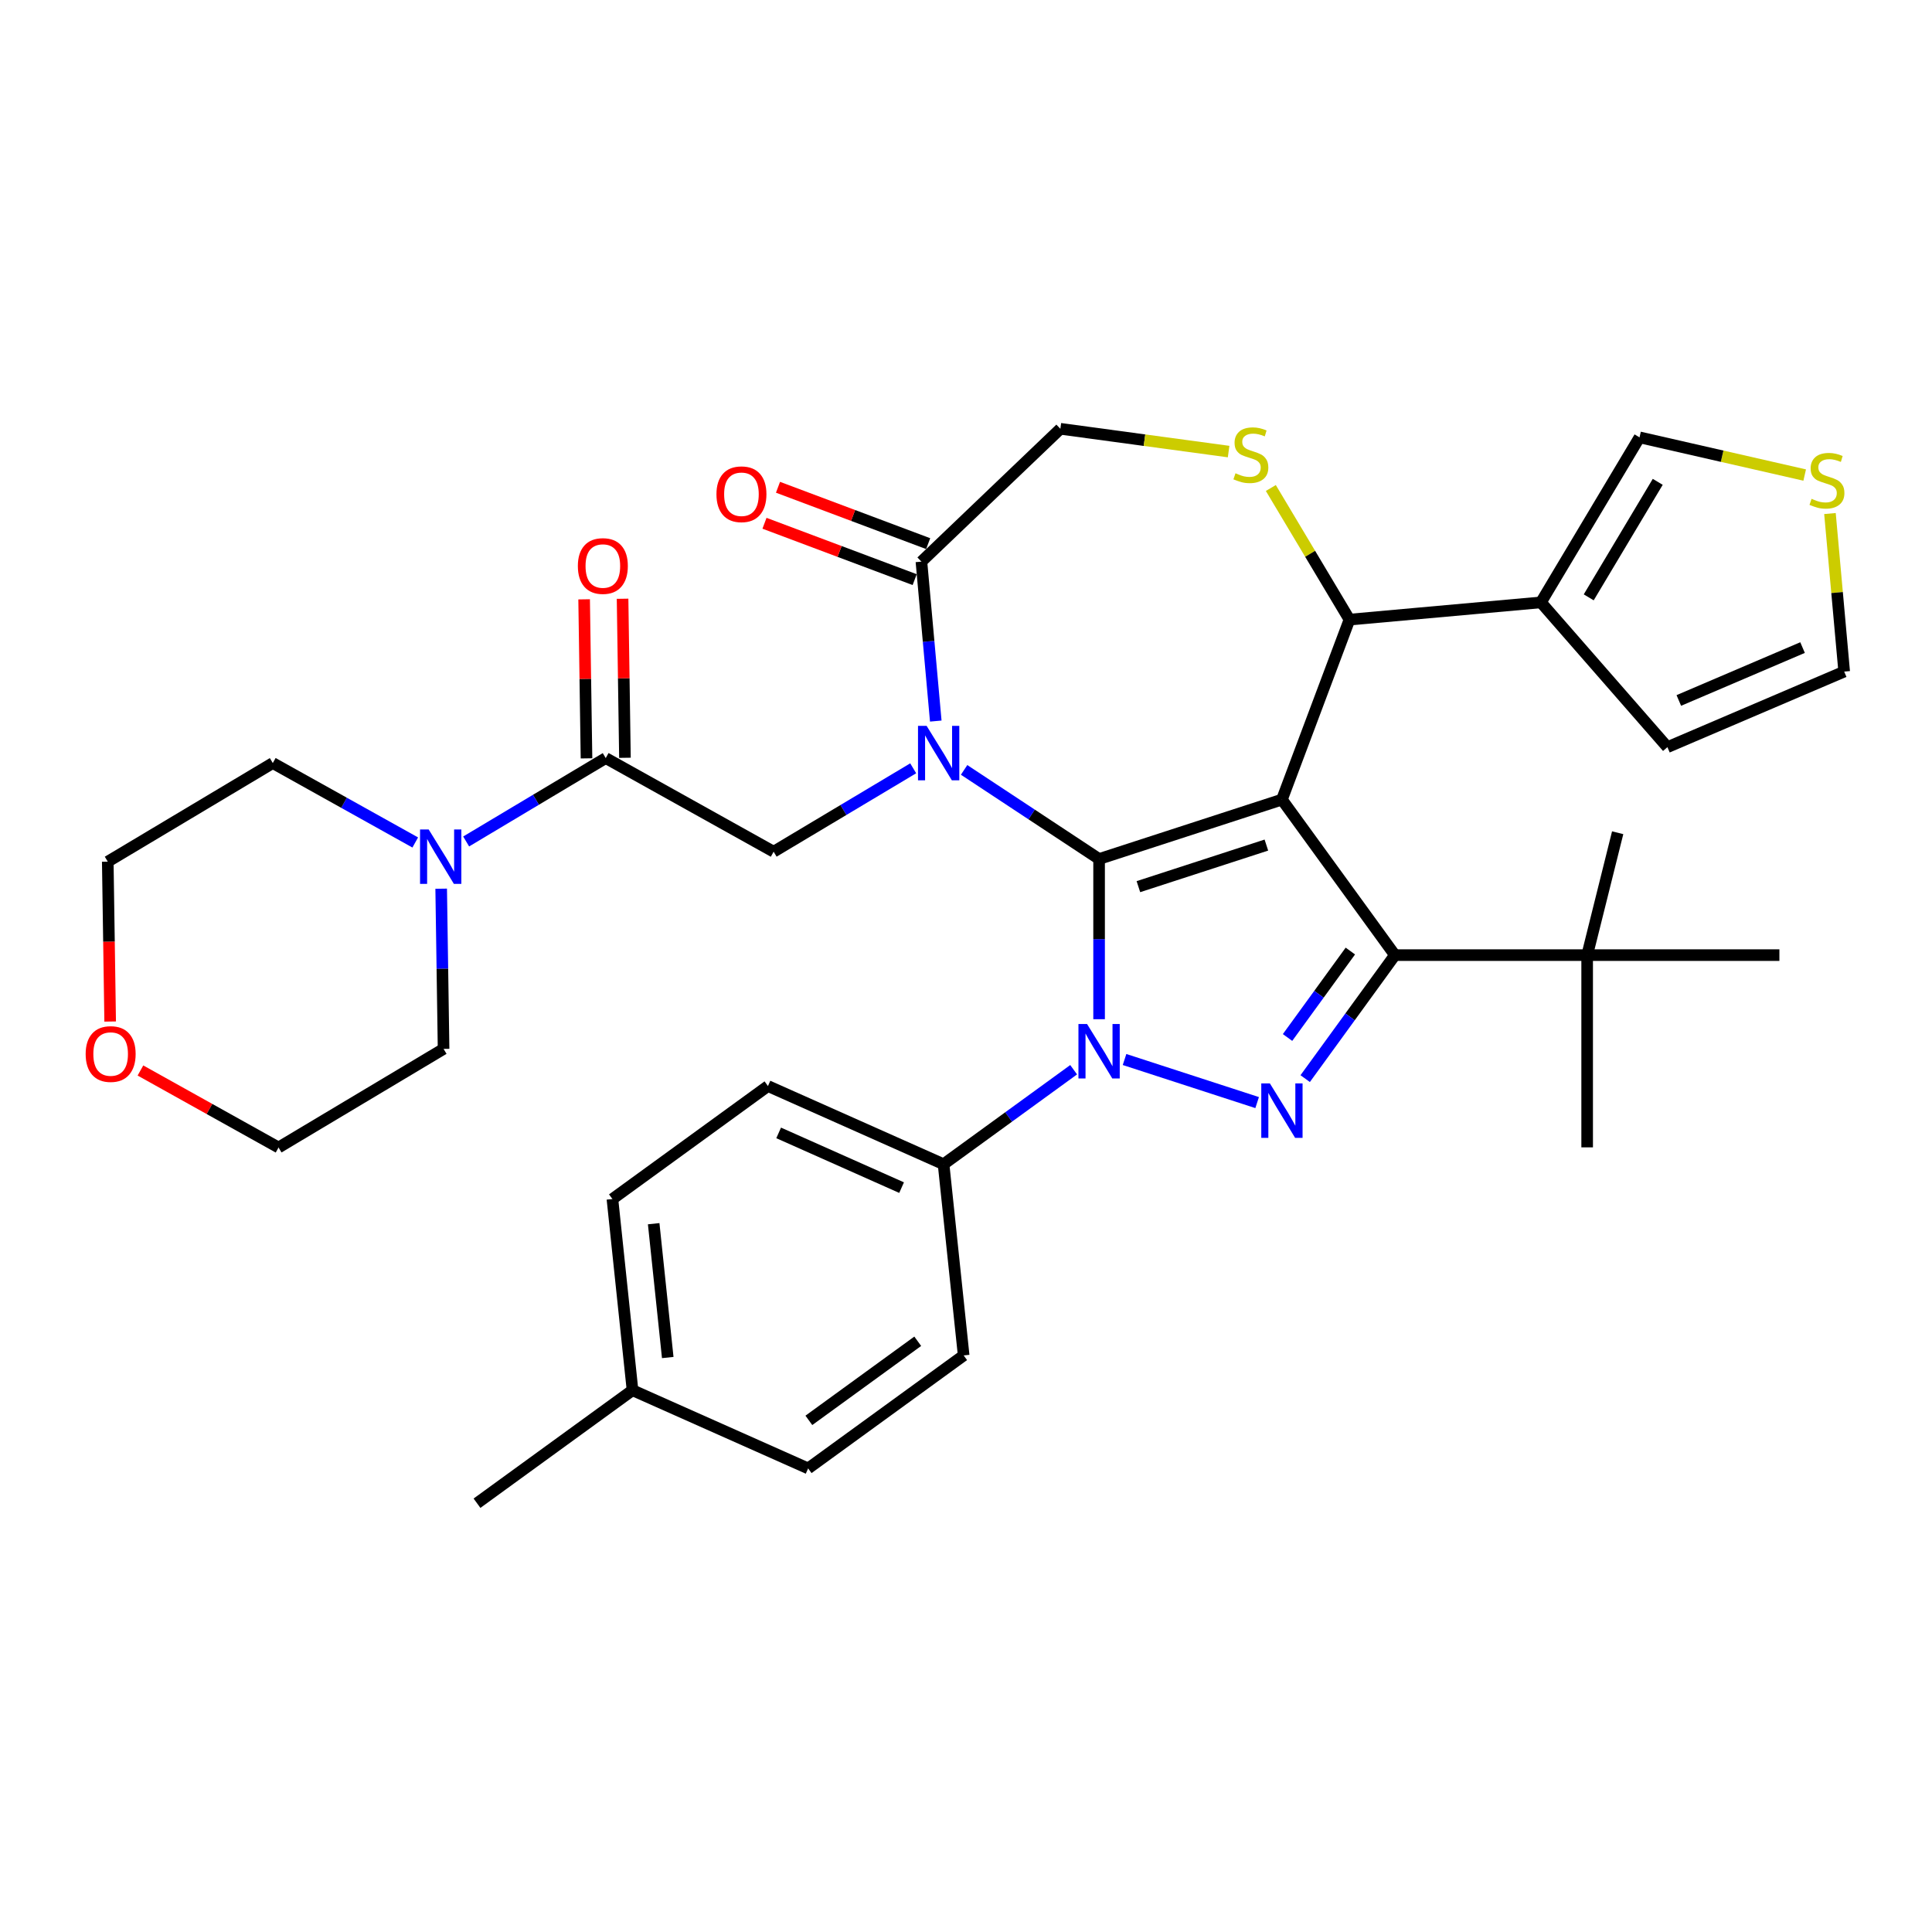 <?xml version='1.0' encoding='iso-8859-1'?>
<svg version='1.1' baseProfile='full'
              xmlns='http://www.w3.org/2000/svg'
                      xmlns:rdkit='http://www.rdkit.org/xml'
                      xmlns:xlink='http://www.w3.org/1999/xlink'
                  xml:space='preserve'
width='1000px' height='1000px' viewBox='0 0 1000 1000'>
<!-- END OF HEADER -->
<rect style='opacity:1.0;fill:#FFFFFF;stroke:none' width='1000' height='1000' x='0' y='0'> </rect>
<path class='bond-0' d='M 555.714,553.69 L 522.052,578.148' style='fill:none;fill-rule:evenodd;stroke:#0000FF;stroke-width:6px;stroke-linecap:butt;stroke-linejoin:miter;stroke-opacity:1' />
<path class='bond-0' d='M 522.052,578.148 L 488.389,602.605' style='fill:none;fill-rule:evenodd;stroke:#000000;stroke-width:6px;stroke-linecap:butt;stroke-linejoin:miter;stroke-opacity:1' />
<path class='bond-1' d='M 568.888,527.542 L 568.888,486.079' style='fill:none;fill-rule:evenodd;stroke:#0000FF;stroke-width:6px;stroke-linecap:butt;stroke-linejoin:miter;stroke-opacity:1' />
<path class='bond-1' d='M 568.888,486.079 L 568.888,444.617' style='fill:none;fill-rule:evenodd;stroke:#000000;stroke-width:6px;stroke-linecap:butt;stroke-linejoin:miter;stroke-opacity:1' />
<path class='bond-2' d='M 582.062,548.399 L 650.693,570.699' style='fill:none;fill-rule:evenodd;stroke:#0000FF;stroke-width:6px;stroke-linecap:butt;stroke-linejoin:miter;stroke-opacity:1' />
<path class='bond-3' d='M 722.006,494.368 L 821.508,494.368' style='fill:none;fill-rule:evenodd;stroke:#000000;stroke-width:6px;stroke-linecap:butt;stroke-linejoin:miter;stroke-opacity:1' />
<path class='bond-4' d='M 722.006,494.368 L 663.52,413.869' style='fill:none;fill-rule:evenodd;stroke:#000000;stroke-width:6px;stroke-linecap:butt;stroke-linejoin:miter;stroke-opacity:1' />
<path class='bond-5' d='M 722.006,494.368 L 698.785,526.329' style='fill:none;fill-rule:evenodd;stroke:#000000;stroke-width:6px;stroke-linecap:butt;stroke-linejoin:miter;stroke-opacity:1' />
<path class='bond-5' d='M 698.785,526.329 L 675.564,558.29' style='fill:none;fill-rule:evenodd;stroke:#0000FF;stroke-width:6px;stroke-linecap:butt;stroke-linejoin:miter;stroke-opacity:1' />
<path class='bond-5' d='M 698.94,492.259 L 682.685,514.632' style='fill:none;fill-rule:evenodd;stroke:#000000;stroke-width:6px;stroke-linecap:butt;stroke-linejoin:miter;stroke-opacity:1' />
<path class='bond-5' d='M 682.685,514.632 L 666.431,537.004' style='fill:none;fill-rule:evenodd;stroke:#0000FF;stroke-width:6px;stroke-linecap:butt;stroke-linejoin:miter;stroke-opacity:1' />
<path class='bond-6' d='M 57.021,528.747 L 56.402,487.37' style='fill:none;fill-rule:evenodd;stroke:#FF0000;stroke-width:6px;stroke-linecap:butt;stroke-linejoin:miter;stroke-opacity:1' />
<path class='bond-6' d='M 56.402,487.37 L 55.782,445.992' style='fill:none;fill-rule:evenodd;stroke:#000000;stroke-width:6px;stroke-linecap:butt;stroke-linejoin:miter;stroke-opacity:1' />
<path class='bond-7' d='M 72.694,554.083 L 108.435,574.011' style='fill:none;fill-rule:evenodd;stroke:#FF0000;stroke-width:6px;stroke-linecap:butt;stroke-linejoin:miter;stroke-opacity:1' />
<path class='bond-7' d='M 108.435,574.011 L 144.177,593.94' style='fill:none;fill-rule:evenodd;stroke:#000000;stroke-width:6px;stroke-linecap:butt;stroke-linejoin:miter;stroke-opacity:1' />
<path class='bond-8' d='M 663.52,413.869 L 568.888,444.617' style='fill:none;fill-rule:evenodd;stroke:#000000;stroke-width:6px;stroke-linecap:butt;stroke-linejoin:miter;stroke-opacity:1' />
<path class='bond-8' d='M 655.475,437.408 L 589.233,458.931' style='fill:none;fill-rule:evenodd;stroke:#000000;stroke-width:6px;stroke-linecap:butt;stroke-linejoin:miter;stroke-opacity:1' />
<path class='bond-9' d='M 663.52,413.869 L 698.483,320.712' style='fill:none;fill-rule:evenodd;stroke:#000000;stroke-width:6px;stroke-linecap:butt;stroke-linejoin:miter;stroke-opacity:1' />
<path class='bond-10' d='M 568.888,444.617 L 533.954,421.557' style='fill:none;fill-rule:evenodd;stroke:#000000;stroke-width:6px;stroke-linecap:butt;stroke-linejoin:miter;stroke-opacity:1' />
<path class='bond-10' d='M 533.954,421.557 L 499.021,398.498' style='fill:none;fill-rule:evenodd;stroke:#0000FF;stroke-width:6px;stroke-linecap:butt;stroke-linejoin:miter;stroke-opacity:1' />
<path class='bond-11' d='M 484.355,373.224 L 480.641,331.962' style='fill:none;fill-rule:evenodd;stroke:#0000FF;stroke-width:6px;stroke-linecap:butt;stroke-linejoin:miter;stroke-opacity:1' />
<path class='bond-11' d='M 480.641,331.962 L 476.927,290.7' style='fill:none;fill-rule:evenodd;stroke:#000000;stroke-width:6px;stroke-linecap:butt;stroke-linejoin:miter;stroke-opacity:1' />
<path class='bond-12' d='M 472.672,397.673 L 436.551,419.254' style='fill:none;fill-rule:evenodd;stroke:#0000FF;stroke-width:6px;stroke-linecap:butt;stroke-linejoin:miter;stroke-opacity:1' />
<path class='bond-12' d='M 436.551,419.254 L 400.429,440.836' style='fill:none;fill-rule:evenodd;stroke:#000000;stroke-width:6px;stroke-linecap:butt;stroke-linejoin:miter;stroke-opacity:1' />
<path class='bond-13' d='M 476.927,290.7 L 548.847,221.938' style='fill:none;fill-rule:evenodd;stroke:#000000;stroke-width:6px;stroke-linecap:butt;stroke-linejoin:miter;stroke-opacity:1' />
<path class='bond-14' d='M 480.423,281.384 L 441.556,266.797' style='fill:none;fill-rule:evenodd;stroke:#000000;stroke-width:6px;stroke-linecap:butt;stroke-linejoin:miter;stroke-opacity:1' />
<path class='bond-14' d='M 441.556,266.797 L 402.689,252.21' style='fill:none;fill-rule:evenodd;stroke:#FF0000;stroke-width:6px;stroke-linecap:butt;stroke-linejoin:miter;stroke-opacity:1' />
<path class='bond-14' d='M 473.431,300.016 L 434.564,285.429' style='fill:none;fill-rule:evenodd;stroke:#000000;stroke-width:6px;stroke-linecap:butt;stroke-linejoin:miter;stroke-opacity:1' />
<path class='bond-14' d='M 434.564,285.429 L 395.697,270.841' style='fill:none;fill-rule:evenodd;stroke:#FF0000;stroke-width:6px;stroke-linecap:butt;stroke-linejoin:miter;stroke-opacity:1' />
<path class='bond-15' d='M 548.847,221.938 L 592.386,227.836' style='fill:none;fill-rule:evenodd;stroke:#000000;stroke-width:6px;stroke-linecap:butt;stroke-linejoin:miter;stroke-opacity:1' />
<path class='bond-15' d='M 592.386,227.836 L 635.926,233.733' style='fill:none;fill-rule:evenodd;stroke:#CCCC00;stroke-width:6px;stroke-linecap:butt;stroke-linejoin:miter;stroke-opacity:1' />
<path class='bond-16' d='M 657.781,252.588 L 678.132,286.65' style='fill:none;fill-rule:evenodd;stroke:#CCCC00;stroke-width:6px;stroke-linecap:butt;stroke-linejoin:miter;stroke-opacity:1' />
<path class='bond-16' d='M 678.132,286.65 L 698.483,320.712' style='fill:none;fill-rule:evenodd;stroke:#000000;stroke-width:6px;stroke-linecap:butt;stroke-linejoin:miter;stroke-opacity:1' />
<path class='bond-17' d='M 698.483,320.712 L 797.584,311.792' style='fill:none;fill-rule:evenodd;stroke:#000000;stroke-width:6px;stroke-linecap:butt;stroke-linejoin:miter;stroke-opacity:1' />
<path class='bond-18' d='M 400.429,440.836 L 313.523,392.38' style='fill:none;fill-rule:evenodd;stroke:#000000;stroke-width:6px;stroke-linecap:butt;stroke-linejoin:miter;stroke-opacity:1' />
<path class='bond-19' d='M 323.472,392.231 L 322.857,351.072' style='fill:none;fill-rule:evenodd;stroke:#000000;stroke-width:6px;stroke-linecap:butt;stroke-linejoin:miter;stroke-opacity:1' />
<path class='bond-19' d='M 322.857,351.072 L 322.241,309.914' style='fill:none;fill-rule:evenodd;stroke:#FF0000;stroke-width:6px;stroke-linecap:butt;stroke-linejoin:miter;stroke-opacity:1' />
<path class='bond-19' d='M 303.574,392.528 L 302.958,351.37' style='fill:none;fill-rule:evenodd;stroke:#000000;stroke-width:6px;stroke-linecap:butt;stroke-linejoin:miter;stroke-opacity:1' />
<path class='bond-19' d='M 302.958,351.37 L 302.343,310.212' style='fill:none;fill-rule:evenodd;stroke:#FF0000;stroke-width:6px;stroke-linecap:butt;stroke-linejoin:miter;stroke-opacity:1' />
<path class='bond-20' d='M 313.523,392.38 L 277.402,413.961' style='fill:none;fill-rule:evenodd;stroke:#000000;stroke-width:6px;stroke-linecap:butt;stroke-linejoin:miter;stroke-opacity:1' />
<path class='bond-20' d='M 277.402,413.961 L 241.28,435.543' style='fill:none;fill-rule:evenodd;stroke:#0000FF;stroke-width:6px;stroke-linecap:butt;stroke-linejoin:miter;stroke-opacity:1' />
<path class='bond-21' d='M 214.932,436.069 L 178.066,415.513' style='fill:none;fill-rule:evenodd;stroke:#0000FF;stroke-width:6px;stroke-linecap:butt;stroke-linejoin:miter;stroke-opacity:1' />
<path class='bond-21' d='M 178.066,415.513 L 141.2,394.958' style='fill:none;fill-rule:evenodd;stroke:#000000;stroke-width:6px;stroke-linecap:butt;stroke-linejoin:miter;stroke-opacity:1' />
<path class='bond-22' d='M 228.354,459.991 L 228.974,501.448' style='fill:none;fill-rule:evenodd;stroke:#0000FF;stroke-width:6px;stroke-linecap:butt;stroke-linejoin:miter;stroke-opacity:1' />
<path class='bond-22' d='M 228.974,501.448 L 229.594,542.905' style='fill:none;fill-rule:evenodd;stroke:#000000;stroke-width:6px;stroke-linecap:butt;stroke-linejoin:miter;stroke-opacity:1' />
<path class='bond-23' d='M 229.594,542.905 L 144.177,593.94' style='fill:none;fill-rule:evenodd;stroke:#000000;stroke-width:6px;stroke-linecap:butt;stroke-linejoin:miter;stroke-opacity:1' />
<path class='bond-24' d='M 141.2,394.958 L 55.782,445.992' style='fill:none;fill-rule:evenodd;stroke:#000000;stroke-width:6px;stroke-linecap:butt;stroke-linejoin:miter;stroke-opacity:1' />
<path class='bond-25' d='M 797.584,311.792 L 848.619,226.375' style='fill:none;fill-rule:evenodd;stroke:#000000;stroke-width:6px;stroke-linecap:butt;stroke-linejoin:miter;stroke-opacity:1' />
<path class='bond-25' d='M 822.323,309.187 L 858.047,249.395' style='fill:none;fill-rule:evenodd;stroke:#000000;stroke-width:6px;stroke-linecap:butt;stroke-linejoin:miter;stroke-opacity:1' />
<path class='bond-26' d='M 797.584,311.792 L 863.051,386.725' style='fill:none;fill-rule:evenodd;stroke:#000000;stroke-width:6px;stroke-linecap:butt;stroke-linejoin:miter;stroke-opacity:1' />
<path class='bond-27' d='M 934.104,245.886 L 891.361,236.131' style='fill:none;fill-rule:evenodd;stroke:#CCCC00;stroke-width:6px;stroke-linecap:butt;stroke-linejoin:miter;stroke-opacity:1' />
<path class='bond-27' d='M 891.361,236.131 L 848.619,226.375' style='fill:none;fill-rule:evenodd;stroke:#000000;stroke-width:6px;stroke-linecap:butt;stroke-linejoin:miter;stroke-opacity:1' />
<path class='bond-28' d='M 947.183,265.81 L 950.864,306.714' style='fill:none;fill-rule:evenodd;stroke:#CCCC00;stroke-width:6px;stroke-linecap:butt;stroke-linejoin:miter;stroke-opacity:1' />
<path class='bond-28' d='M 950.864,306.714 L 954.545,347.618' style='fill:none;fill-rule:evenodd;stroke:#000000;stroke-width:6px;stroke-linecap:butt;stroke-linejoin:miter;stroke-opacity:1' />
<path class='bond-29' d='M 488.389,602.605 L 397.49,562.134' style='fill:none;fill-rule:evenodd;stroke:#000000;stroke-width:6px;stroke-linecap:butt;stroke-linejoin:miter;stroke-opacity:1' />
<path class='bond-29' d='M 466.66,614.714 L 403.031,586.384' style='fill:none;fill-rule:evenodd;stroke:#000000;stroke-width:6px;stroke-linecap:butt;stroke-linejoin:miter;stroke-opacity:1' />
<path class='bond-30' d='M 488.389,602.605 L 498.79,701.562' style='fill:none;fill-rule:evenodd;stroke:#000000;stroke-width:6px;stroke-linecap:butt;stroke-linejoin:miter;stroke-opacity:1' />
<path class='bond-31' d='M 327.392,719.576 L 316.991,620.619' style='fill:none;fill-rule:evenodd;stroke:#000000;stroke-width:6px;stroke-linecap:butt;stroke-linejoin:miter;stroke-opacity:1' />
<path class='bond-31' d='M 345.623,702.653 L 338.342,633.383' style='fill:none;fill-rule:evenodd;stroke:#000000;stroke-width:6px;stroke-linecap:butt;stroke-linejoin:miter;stroke-opacity:1' />
<path class='bond-32' d='M 327.392,719.576 L 246.893,778.062' style='fill:none;fill-rule:evenodd;stroke:#000000;stroke-width:6px;stroke-linecap:butt;stroke-linejoin:miter;stroke-opacity:1' />
<path class='bond-33' d='M 327.392,719.576 L 418.291,760.047' style='fill:none;fill-rule:evenodd;stroke:#000000;stroke-width:6px;stroke-linecap:butt;stroke-linejoin:miter;stroke-opacity:1' />
<path class='bond-34' d='M 821.508,494.368 L 821.508,593.87' style='fill:none;fill-rule:evenodd;stroke:#000000;stroke-width:6px;stroke-linecap:butt;stroke-linejoin:miter;stroke-opacity:1' />
<path class='bond-35' d='M 821.508,494.368 L 837.305,431.025' style='fill:none;fill-rule:evenodd;stroke:#000000;stroke-width:6px;stroke-linecap:butt;stroke-linejoin:miter;stroke-opacity:1' />
<path class='bond-36' d='M 821.508,494.368 L 921.01,494.368' style='fill:none;fill-rule:evenodd;stroke:#000000;stroke-width:6px;stroke-linecap:butt;stroke-linejoin:miter;stroke-opacity:1' />
<path class='bond-37' d='M 397.49,562.134 L 316.991,620.619' style='fill:none;fill-rule:evenodd;stroke:#000000;stroke-width:6px;stroke-linecap:butt;stroke-linejoin:miter;stroke-opacity:1' />
<path class='bond-38' d='M 498.79,701.562 L 418.291,760.047' style='fill:none;fill-rule:evenodd;stroke:#000000;stroke-width:6px;stroke-linecap:butt;stroke-linejoin:miter;stroke-opacity:1' />
<path class='bond-38' d='M 475.018,694.235 L 418.669,735.175' style='fill:none;fill-rule:evenodd;stroke:#000000;stroke-width:6px;stroke-linecap:butt;stroke-linejoin:miter;stroke-opacity:1' />
<path class='bond-39' d='M 863.051,386.725 L 954.545,347.618' style='fill:none;fill-rule:evenodd;stroke:#000000;stroke-width:6px;stroke-linecap:butt;stroke-linejoin:miter;stroke-opacity:1' />
<path class='bond-39' d='M 868.953,362.56 L 933,335.185' style='fill:none;fill-rule:evenodd;stroke:#000000;stroke-width:6px;stroke-linecap:butt;stroke-linejoin:miter;stroke-opacity:1' />
<path  class='atom-0' d='M 562.659 530.029
L 571.893 544.955
Q 572.809 546.427, 574.281 549.094
Q 575.754 551.761, 575.834 551.92
L 575.834 530.029
L 579.575 530.029
L 579.575 558.208
L 575.714 558.208
L 565.804 541.89
Q 564.649 539.98, 563.416 537.791
Q 562.222 535.601, 561.863 534.925
L 561.863 558.208
L 558.202 558.208
L 558.202 530.029
L 562.659 530.029
' fill='#0000FF'/>
<path  class='atom-2' d='M 657.292 560.777
L 666.525 575.702
Q 667.441 577.175, 668.913 579.842
Q 670.386 582.508, 670.466 582.668
L 670.466 560.777
L 674.207 560.777
L 674.207 588.956
L 670.346 588.956
L 660.436 572.638
Q 659.282 570.727, 658.048 568.538
Q 656.854 566.349, 656.495 565.673
L 656.495 588.956
L 652.834 588.956
L 652.834 560.777
L 657.292 560.777
' fill='#0000FF'/>
<path  class='atom-3' d='M 44.336 545.563
Q 44.336 538.797, 47.679 535.016
Q 51.022 531.234, 57.271 531.234
Q 63.52 531.234, 66.863 535.016
Q 70.206 538.797, 70.206 545.563
Q 70.206 552.408, 66.823 556.309
Q 63.44 560.17, 57.271 560.17
Q 51.062 560.17, 47.679 556.309
Q 44.336 552.448, 44.336 545.563
M 57.271 556.986
Q 61.569 556.986, 63.878 554.12
Q 66.226 551.214, 66.226 545.563
Q 66.226 540.03, 63.878 537.244
Q 61.569 534.419, 57.271 534.419
Q 52.972 534.419, 50.624 537.205
Q 48.316 539.991, 48.316 545.563
Q 48.316 551.254, 50.624 554.12
Q 52.972 556.986, 57.271 556.986
' fill='#FF0000'/>
<path  class='atom-6' d='M 479.618 375.712
L 488.851 390.637
Q 489.767 392.11, 491.24 394.777
Q 492.712 397.443, 492.792 397.602
L 492.792 375.712
L 496.533 375.712
L 496.533 403.891
L 492.672 403.891
L 482.762 387.573
Q 481.608 385.662, 480.374 383.473
Q 479.18 381.284, 478.822 380.607
L 478.822 403.891
L 475.16 403.891
L 475.16 375.712
L 479.618 375.712
' fill='#0000FF'/>
<path  class='atom-9' d='M 639.488 244.966
Q 639.807 245.085, 641.12 245.643
Q 642.433 246.2, 643.866 246.558
Q 645.339 246.876, 646.772 246.876
Q 649.438 246.876, 650.991 245.603
Q 652.543 244.289, 652.543 242.021
Q 652.543 240.468, 651.747 239.513
Q 650.991 238.558, 649.797 238.041
Q 648.603 237.523, 646.613 236.926
Q 644.105 236.17, 642.593 235.454
Q 641.12 234.737, 640.045 233.225
Q 639.011 231.712, 639.011 229.165
Q 639.011 225.623, 641.399 223.434
Q 643.826 221.245, 648.603 221.245
Q 651.866 221.245, 655.568 222.797
L 654.652 225.862
Q 651.269 224.468, 648.722 224.468
Q 645.976 224.468, 644.463 225.623
Q 642.951 226.737, 642.991 228.687
Q 642.991 230.2, 643.747 231.115
Q 644.543 232.031, 645.657 232.548
Q 646.812 233.065, 648.722 233.662
Q 651.269 234.458, 652.782 235.255
Q 654.294 236.051, 655.369 237.682
Q 656.483 239.274, 656.483 242.021
Q 656.483 245.921, 653.856 248.031
Q 651.269 250.1, 646.931 250.1
Q 644.423 250.1, 642.513 249.543
Q 640.642 249.026, 638.414 248.11
L 639.488 244.966
' fill='#CCCC00'/>
<path  class='atom-11' d='M 370.835 255.817
Q 370.835 249.051, 374.178 245.27
Q 377.521 241.489, 383.77 241.489
Q 390.019 241.489, 393.362 245.27
Q 396.705 249.051, 396.705 255.817
Q 396.705 262.663, 393.322 266.563
Q 389.939 270.424, 383.77 270.424
Q 377.561 270.424, 374.178 266.563
Q 370.835 262.703, 370.835 255.817
M 383.77 267.24
Q 388.068 267.24, 390.377 264.374
Q 392.725 261.469, 392.725 255.817
Q 392.725 250.285, 390.377 247.499
Q 388.068 244.673, 383.77 244.673
Q 379.471 244.673, 377.123 247.459
Q 374.815 250.245, 374.815 255.817
Q 374.815 261.509, 377.123 264.374
Q 379.471 267.24, 383.77 267.24
' fill='#FF0000'/>
<path  class='atom-14' d='M 299.099 292.968
Q 299.099 286.202, 302.443 282.421
Q 305.786 278.64, 312.035 278.64
Q 318.283 278.64, 321.627 282.421
Q 324.97 286.202, 324.97 292.968
Q 324.97 299.814, 321.587 303.714
Q 318.204 307.575, 312.035 307.575
Q 305.826 307.575, 302.443 303.714
Q 299.099 299.854, 299.099 292.968
M 312.035 304.391
Q 316.333 304.391, 318.642 301.525
Q 320.99 298.62, 320.99 292.968
Q 320.99 287.436, 318.642 284.65
Q 316.333 281.824, 312.035 281.824
Q 307.736 281.824, 305.388 284.61
Q 303.08 287.396, 303.08 292.968
Q 303.08 298.66, 305.388 301.525
Q 307.736 304.391, 312.035 304.391
' fill='#FF0000'/>
<path  class='atom-15' d='M 221.877 429.325
L 231.111 444.25
Q 232.026 445.723, 233.499 448.389
Q 234.971 451.056, 235.051 451.215
L 235.051 429.325
L 238.792 429.325
L 238.792 457.504
L 234.932 457.504
L 225.021 441.185
Q 223.867 439.275, 222.633 437.086
Q 221.439 434.897, 221.081 434.22
L 221.081 457.504
L 217.419 457.504
L 217.419 429.325
L 221.877 429.325
' fill='#0000FF'/>
<path  class='atom-20' d='M 937.666 258.188
Q 937.984 258.307, 939.298 258.865
Q 940.611 259.422, 942.044 259.78
Q 943.517 260.098, 944.95 260.098
Q 947.616 260.098, 949.168 258.825
Q 950.721 257.511, 950.721 255.243
Q 950.721 253.69, 949.925 252.735
Q 949.168 251.78, 947.974 251.263
Q 946.78 250.745, 944.79 250.148
Q 942.283 249.392, 940.77 248.676
Q 939.298 247.959, 938.223 246.447
Q 937.188 244.934, 937.188 242.387
Q 937.188 238.845, 939.576 236.656
Q 942.004 234.467, 946.78 234.467
Q 950.044 234.467, 953.746 236.019
L 952.83 239.084
Q 949.447 237.69, 946.9 237.69
Q 944.154 237.69, 942.641 238.845
Q 941.129 239.959, 941.168 241.909
Q 941.168 243.422, 941.925 244.337
Q 942.721 245.253, 943.835 245.77
Q 944.989 246.287, 946.9 246.884
Q 949.447 247.68, 950.959 248.476
Q 952.472 249.273, 953.547 250.904
Q 954.661 252.496, 954.661 255.243
Q 954.661 259.143, 952.034 261.253
Q 949.447 263.322, 945.109 263.322
Q 942.601 263.322, 940.691 262.765
Q 938.82 262.248, 936.591 261.332
L 937.666 258.188
' fill='#CCCC00'/>
</svg>
